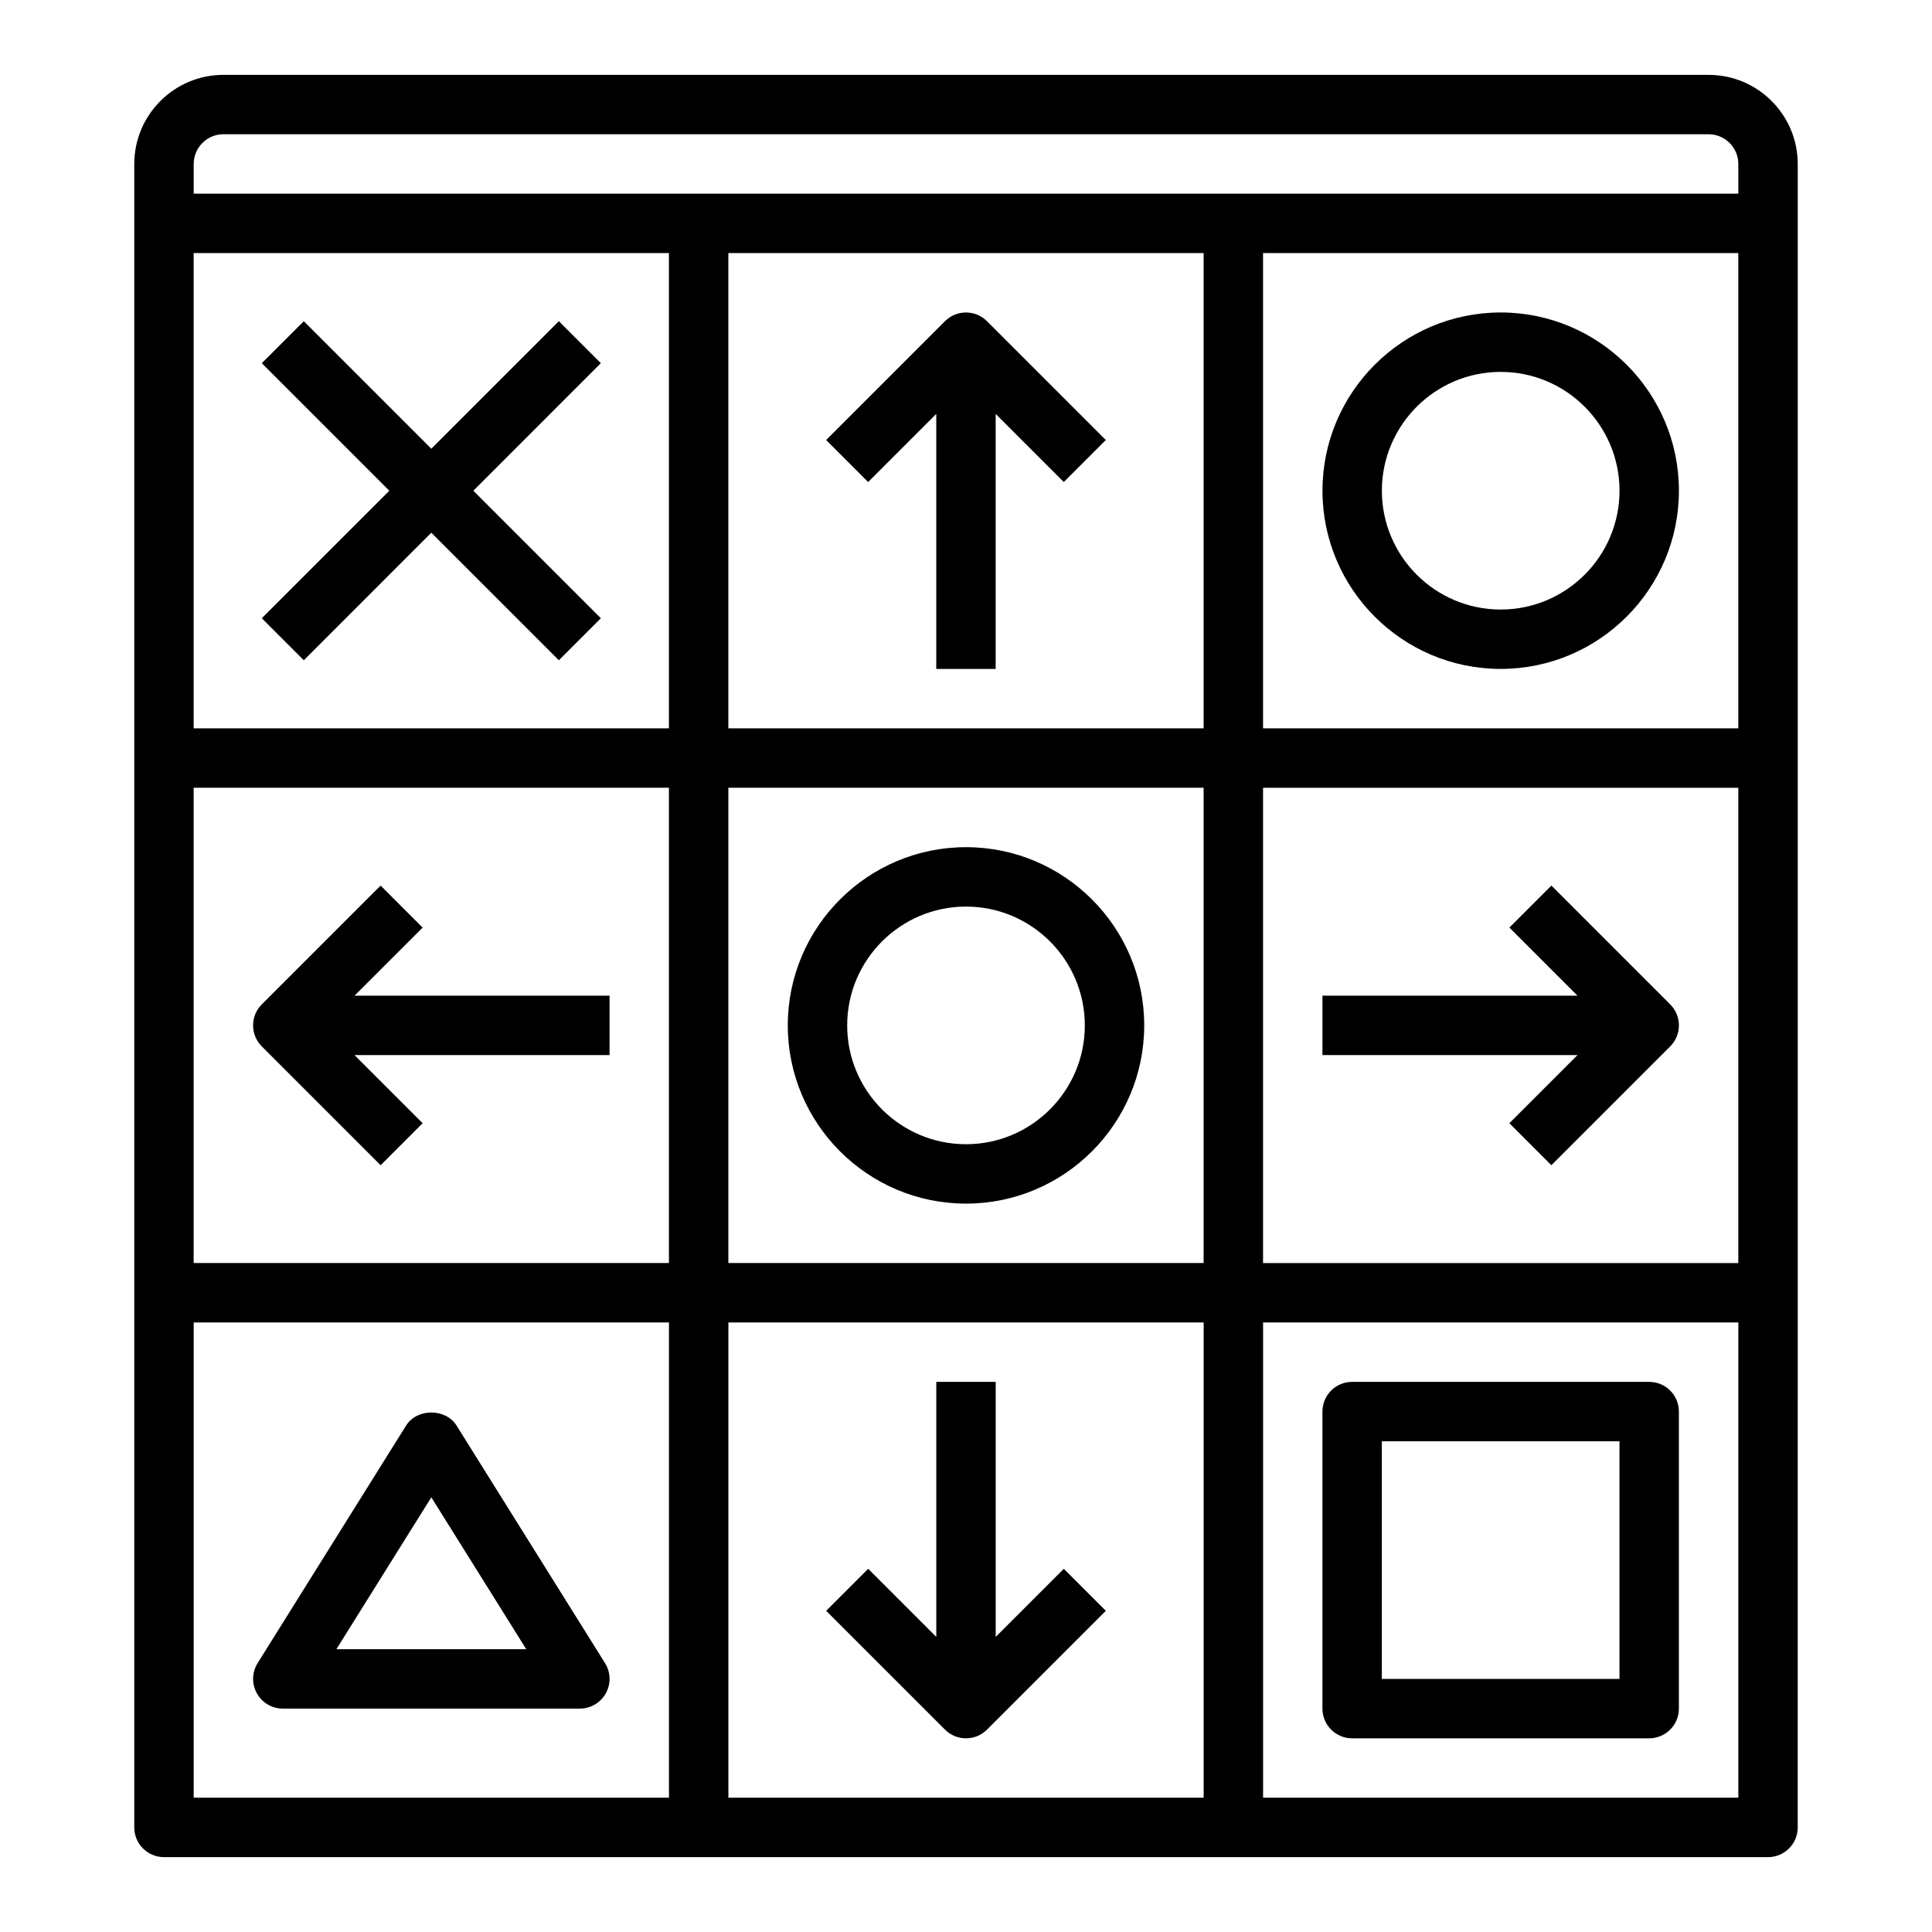 <?xml version="1.0" encoding="UTF-8"?>
<!-- Uploaded to: SVG Find, www.svgrepo.com, Generator: SVG Find Mixer Tools -->
<svg fill="#000000" width="800px" height="800px" version="1.1" viewBox="144 144 512 512" xmlns="http://www.w3.org/2000/svg">
 <g>
  <path d="m596.8 163.84h-393.6c-13.023 0-23.617 10.598-23.617 23.617v440.83c0 4.352 3.527 7.871 7.871 7.871h425.09c4.344 0 7.871-3.519 7.871-7.871l0.004-141.69v-299.14c0-13.02-10.594-23.617-23.613-23.617zm7.871 314.88h-125.95v-125.95h125.95zm-409.35-267.65h125.95v125.95h-125.95zm267.65 125.95h-125.95v-125.95h125.95zm-267.65 15.742h125.95v125.95h-125.95zm141.7 0h125.95v125.95h-125.95zm141.7-15.742v-125.95h125.95v125.95zm-283.39-149.57c0-4.344 3.535-7.871 7.871-7.871h393.6c4.336 0 7.871 3.527 7.871 7.871v7.871h-409.34zm0 307.01h125.95v125.95h-125.95zm141.7 125.95v-125.95h125.95v125.95zm141.7 0v-125.95h125.95v125.95z"/>
  <path d="m392.12 253.69v67.59h15.742v-67.59l18.051 18.051 11.133-11.133-31.488-31.488c-3.078-3.078-8.055-3.078-11.133 0l-31.488 31.488 11.133 11.133z"/>
  <path d="m407.87 577.8v-67.59h-15.742v67.59l-18.051-18.051-11.133 11.133 31.488 31.488c1.535 1.531 3.551 2.305 5.566 2.305s4.031-0.77 5.566-2.305l31.488-31.488-11.133-11.133z"/>
  <path d="m544 441.66 11.133 11.133 31.488-31.488c3.078-3.078 3.078-8.055 0-11.133l-31.488-31.488-11.133 11.133 18.051 18.051h-67.59v15.742h67.59z"/>
  <path d="m256 389.82-11.133-11.133-31.488 31.488c-3.078 3.078-3.078 8.055 0 11.133l31.488 31.488 11.133-11.133-18.051-18.051h67.59v-15.742h-67.59z"/>
  <path d="m400 368.51c-26.047 0-47.23 21.184-47.23 47.23 0 26.047 21.184 47.23 47.23 47.23s47.23-21.184 47.23-47.23c0-26.047-21.184-47.23-47.23-47.23zm0 78.719c-17.367 0-31.488-14.121-31.488-31.488 0-17.367 14.121-31.488 31.488-31.488s31.488 14.121 31.488 31.488c0 17.367-14.125 31.488-31.488 31.488z"/>
  <path d="m541.7 226.81c-26.047 0-47.23 21.184-47.23 47.23s21.184 47.23 47.23 47.23c26.047 0 47.23-21.184 47.23-47.23s-21.184-47.23-47.23-47.23zm0 78.723c-17.367 0-31.488-14.121-31.488-31.488s14.121-31.488 31.488-31.488c17.367 0 31.488 14.121 31.488 31.488 0 17.363-14.121 31.488-31.488 31.488z"/>
  <path d="m304.34 584.75-39.359-62.977c-2.883-4.598-10.469-4.598-13.352 0l-39.359 62.977c-1.512 2.434-1.598 5.488-0.203 7.988 1.387 2.508 4.016 4.059 6.879 4.059h78.719c2.867 0 5.496-1.551 6.887-4.062 1.391-2.496 1.309-5.559-0.211-7.984zm-71.191-3.699 25.156-40.25 25.16 40.25z"/>
  <path d="m581.05 510.21h-78.719c-4.344 0-7.871 3.519-7.871 7.871v78.719c0 4.352 3.527 7.871 7.871 7.871h78.719c4.344 0 7.871-3.519 7.871-7.871v-78.719c0-4.352-3.523-7.871-7.871-7.871zm-7.871 78.719h-62.977v-62.977h62.977z"/>
  <path d="m303.23 240.25-11.129-11.129-33.797 33.793-33.793-33.793-11.133 11.129 33.797 33.797-33.797 33.793 11.133 11.133 33.793-33.797 33.797 33.797 11.129-11.133-33.793-33.793z"/>
 </g>
</svg>